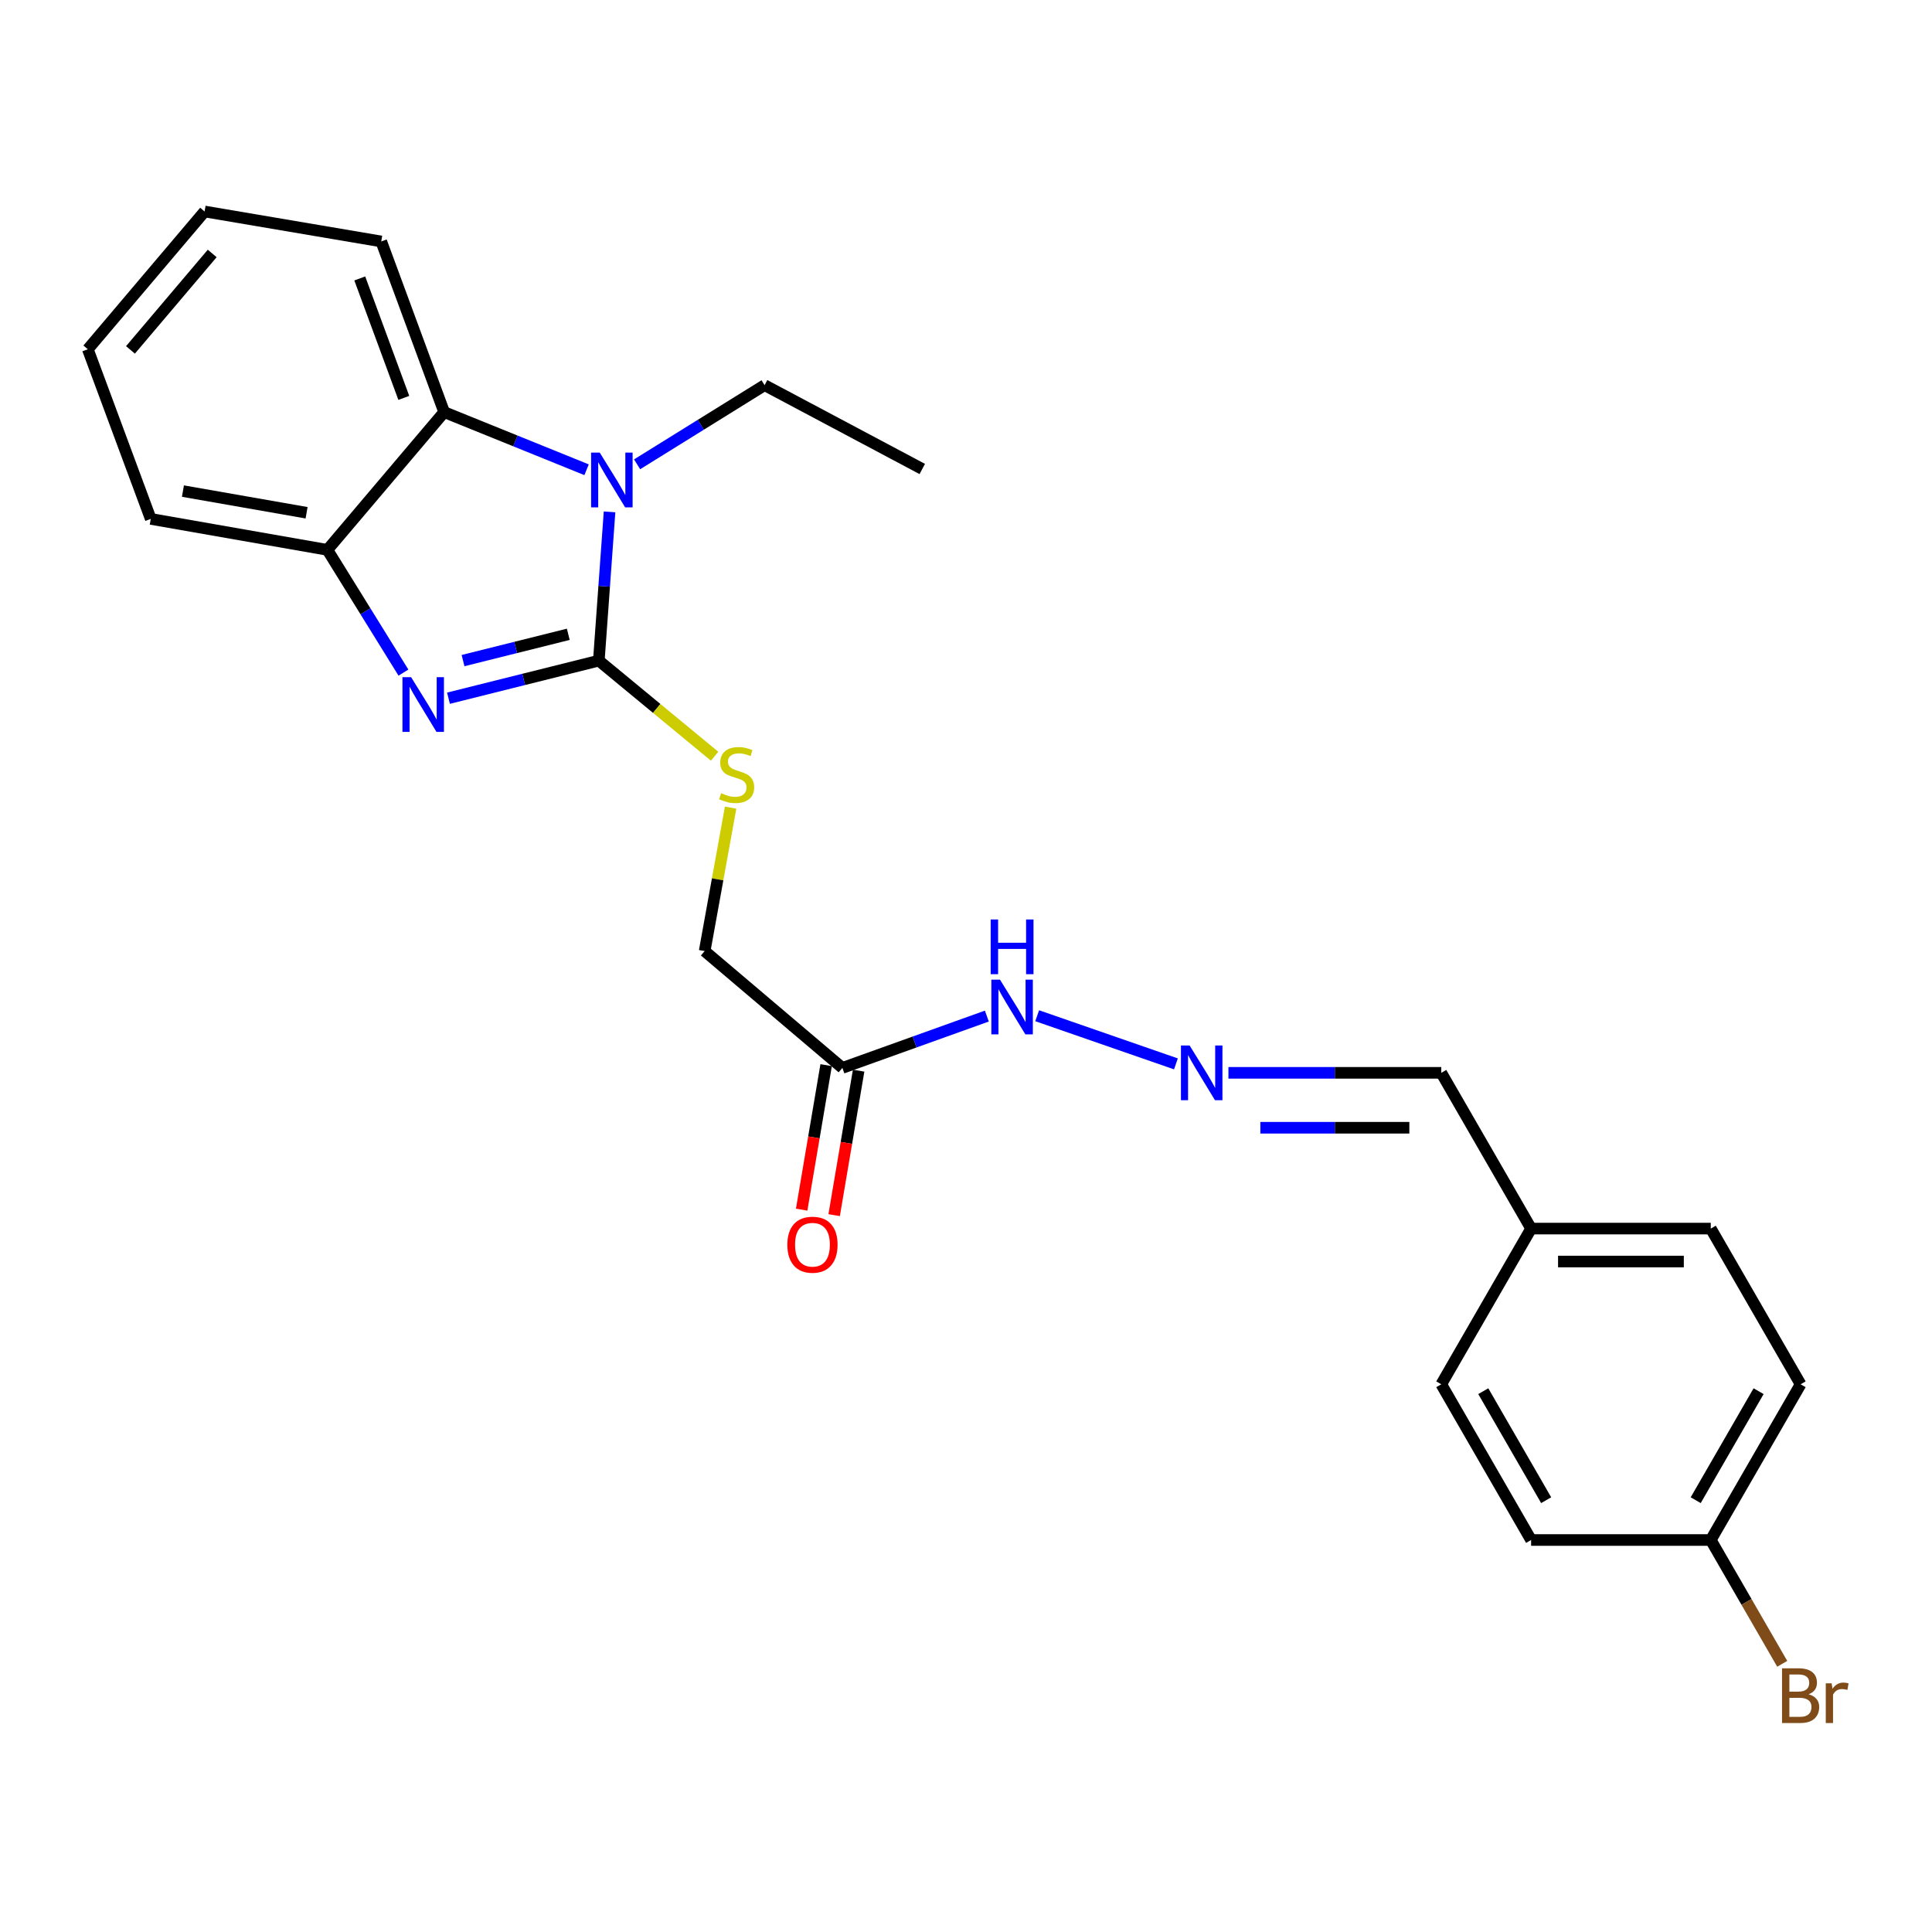 <?xml version='1.0' encoding='iso-8859-1'?>
<svg version='1.1' baseProfile='full'
              xmlns='http://www.w3.org/2000/svg'
                      xmlns:rdkit='http://www.rdkit.org/xml'
                      xmlns:xlink='http://www.w3.org/1999/xlink'
                  xml:space='preserve'
width='1000px' height='1000px' viewBox='0 0 1000 1000'>
<!-- END OF HEADER -->
<rect style='opacity:1.0;fill:#FFFFFF;stroke:none' width='1000' height='1000' x='0' y='0'> </rect>
<path class='bond-0' d='M 309.948,341.945 L 271.04,351.666' style='fill:none;fill-rule:evenodd;stroke:#000000;stroke-width:6px;stroke-linecap:butt;stroke-linejoin:miter;stroke-opacity:1' />
<path class='bond-0' d='M 271.04,351.666 L 232.131,361.387' style='fill:none;fill-rule:evenodd;stroke:#0000FF;stroke-width:6px;stroke-linecap:butt;stroke-linejoin:miter;stroke-opacity:1' />
<path class='bond-0' d='M 294.142,328.316 L 266.906,335.12' style='fill:none;fill-rule:evenodd;stroke:#000000;stroke-width:6px;stroke-linecap:butt;stroke-linejoin:miter;stroke-opacity:1' />
<path class='bond-0' d='M 266.906,335.12 L 239.67,341.925' style='fill:none;fill-rule:evenodd;stroke:#0000FF;stroke-width:6px;stroke-linecap:butt;stroke-linejoin:miter;stroke-opacity:1' />
<path class='bond-1' d='M 309.948,341.945 L 312.726,303.444' style='fill:none;fill-rule:evenodd;stroke:#000000;stroke-width:6px;stroke-linecap:butt;stroke-linejoin:miter;stroke-opacity:1' />
<path class='bond-1' d='M 312.726,303.444 L 315.503,264.944' style='fill:none;fill-rule:evenodd;stroke:#0000FF;stroke-width:6px;stroke-linecap:butt;stroke-linejoin:miter;stroke-opacity:1' />
<path class='bond-4' d='M 309.948,341.945 L 339.915,366.685' style='fill:none;fill-rule:evenodd;stroke:#000000;stroke-width:6px;stroke-linecap:butt;stroke-linejoin:miter;stroke-opacity:1' />
<path class='bond-4' d='M 339.915,366.685 L 369.881,391.425' style='fill:none;fill-rule:evenodd;stroke:#CCCC00;stroke-width:6px;stroke-linecap:butt;stroke-linejoin:miter;stroke-opacity:1' />
<path class='bond-3' d='M 208.818,348.142 L 189.138,316.373' style='fill:none;fill-rule:evenodd;stroke:#0000FF;stroke-width:6px;stroke-linecap:butt;stroke-linejoin:miter;stroke-opacity:1' />
<path class='bond-3' d='M 189.138,316.373 L 169.458,284.605' style='fill:none;fill-rule:evenodd;stroke:#000000;stroke-width:6px;stroke-linecap:butt;stroke-linejoin:miter;stroke-opacity:1' />
<path class='bond-2' d='M 303.613,243.144 L 266.755,228.221' style='fill:none;fill-rule:evenodd;stroke:#0000FF;stroke-width:6px;stroke-linecap:butt;stroke-linejoin:miter;stroke-opacity:1' />
<path class='bond-2' d='M 266.755,228.221 L 229.897,213.299' style='fill:none;fill-rule:evenodd;stroke:#000000;stroke-width:6px;stroke-linecap:butt;stroke-linejoin:miter;stroke-opacity:1' />
<path class='bond-11' d='M 329.76,240.328 L 362.755,219.845' style='fill:none;fill-rule:evenodd;stroke:#0000FF;stroke-width:6px;stroke-linecap:butt;stroke-linejoin:miter;stroke-opacity:1' />
<path class='bond-11' d='M 362.755,219.845 L 395.75,199.361' style='fill:none;fill-rule:evenodd;stroke:#000000;stroke-width:6px;stroke-linecap:butt;stroke-linejoin:miter;stroke-opacity:1' />
<path class='bond-19' d='M 229.897,213.299 L 197.333,124.976' style='fill:none;fill-rule:evenodd;stroke:#000000;stroke-width:6px;stroke-linecap:butt;stroke-linejoin:miter;stroke-opacity:1' />
<path class='bond-19' d='M 209.011,205.95 L 186.216,144.124' style='fill:none;fill-rule:evenodd;stroke:#000000;stroke-width:6px;stroke-linecap:butt;stroke-linejoin:miter;stroke-opacity:1' />
<path class='bond-24' d='M 229.897,213.299 L 169.458,284.605' style='fill:none;fill-rule:evenodd;stroke:#000000;stroke-width:6px;stroke-linecap:butt;stroke-linejoin:miter;stroke-opacity:1' />
<path class='bond-20' d='M 169.458,284.605 L 78.028,268.583' style='fill:none;fill-rule:evenodd;stroke:#000000;stroke-width:6px;stroke-linecap:butt;stroke-linejoin:miter;stroke-opacity:1' />
<path class='bond-20' d='M 158.688,265.403 L 94.686,254.188' style='fill:none;fill-rule:evenodd;stroke:#000000;stroke-width:6px;stroke-linecap:butt;stroke-linejoin:miter;stroke-opacity:1' />
<path class='bond-9' d='M 378.161,418.033 L 371.446,455.151' style='fill:none;fill-rule:evenodd;stroke:#CCCC00;stroke-width:6px;stroke-linecap:butt;stroke-linejoin:miter;stroke-opacity:1' />
<path class='bond-9' d='M 371.446,455.151 L 364.731,492.269' style='fill:none;fill-rule:evenodd;stroke:#000000;stroke-width:6px;stroke-linecap:butt;stroke-linejoin:miter;stroke-opacity:1' />
<path class='bond-5' d='M 436.018,552.746 L 364.731,492.269' style='fill:none;fill-rule:evenodd;stroke:#000000;stroke-width:6px;stroke-linecap:butt;stroke-linejoin:miter;stroke-opacity:1' />
<path class='bond-7' d='M 436.018,552.746 L 473.401,539.335' style='fill:none;fill-rule:evenodd;stroke:#000000;stroke-width:6px;stroke-linecap:butt;stroke-linejoin:miter;stroke-opacity:1' />
<path class='bond-7' d='M 473.401,539.335 L 510.784,525.923' style='fill:none;fill-rule:evenodd;stroke:#0000FF;stroke-width:6px;stroke-linecap:butt;stroke-linejoin:miter;stroke-opacity:1' />
<path class='bond-8' d='M 427.61,551.322 L 421.274,588.717' style='fill:none;fill-rule:evenodd;stroke:#000000;stroke-width:6px;stroke-linecap:butt;stroke-linejoin:miter;stroke-opacity:1' />
<path class='bond-8' d='M 421.274,588.717 L 414.938,626.113' style='fill:none;fill-rule:evenodd;stroke:#FF0000;stroke-width:6px;stroke-linecap:butt;stroke-linejoin:miter;stroke-opacity:1' />
<path class='bond-8' d='M 444.425,554.17 L 438.089,591.566' style='fill:none;fill-rule:evenodd;stroke:#000000;stroke-width:6px;stroke-linecap:butt;stroke-linejoin:miter;stroke-opacity:1' />
<path class='bond-8' d='M 438.089,591.566 L 431.753,628.962' style='fill:none;fill-rule:evenodd;stroke:#FF0000;stroke-width:6px;stroke-linecap:butt;stroke-linejoin:miter;stroke-opacity:1' />
<path class='bond-6' d='M 608.658,550.666 L 536.841,525.74' style='fill:none;fill-rule:evenodd;stroke:#0000FF;stroke-width:6px;stroke-linecap:butt;stroke-linejoin:miter;stroke-opacity:1' />
<path class='bond-10' d='M 635.835,555.295 L 690.917,555.295' style='fill:none;fill-rule:evenodd;stroke:#0000FF;stroke-width:6px;stroke-linecap:butt;stroke-linejoin:miter;stroke-opacity:1' />
<path class='bond-10' d='M 690.917,555.295 L 745.999,555.295' style='fill:none;fill-rule:evenodd;stroke:#000000;stroke-width:6px;stroke-linecap:butt;stroke-linejoin:miter;stroke-opacity:1' />
<path class='bond-10' d='M 652.36,583.719 L 690.917,583.719' style='fill:none;fill-rule:evenodd;stroke:#0000FF;stroke-width:6px;stroke-linecap:butt;stroke-linejoin:miter;stroke-opacity:1' />
<path class='bond-10' d='M 690.917,583.719 L 729.474,583.719' style='fill:none;fill-rule:evenodd;stroke:#000000;stroke-width:6px;stroke-linecap:butt;stroke-linejoin:miter;stroke-opacity:1' />
<path class='bond-12' d='M 745.999,555.295 L 792.5,635.914' style='fill:none;fill-rule:evenodd;stroke:#000000;stroke-width:6px;stroke-linecap:butt;stroke-linejoin:miter;stroke-opacity:1' />
<path class='bond-21' d='M 395.75,199.361 L 477.365,242.746' style='fill:none;fill-rule:evenodd;stroke:#000000;stroke-width:6px;stroke-linecap:butt;stroke-linejoin:miter;stroke-opacity:1' />
<path class='bond-17' d='M 792.5,635.914 L 745.999,716.505' style='fill:none;fill-rule:evenodd;stroke:#000000;stroke-width:6px;stroke-linecap:butt;stroke-linejoin:miter;stroke-opacity:1' />
<path class='bond-18' d='M 792.5,635.914 L 885.494,635.914' style='fill:none;fill-rule:evenodd;stroke:#000000;stroke-width:6px;stroke-linecap:butt;stroke-linejoin:miter;stroke-opacity:1' />
<path class='bond-18' d='M 806.449,652.969 L 871.545,652.969' style='fill:none;fill-rule:evenodd;stroke:#000000;stroke-width:6px;stroke-linecap:butt;stroke-linejoin:miter;stroke-opacity:1' />
<path class='bond-13' d='M 885.494,797.106 L 931.995,716.505' style='fill:none;fill-rule:evenodd;stroke:#000000;stroke-width:6px;stroke-linecap:butt;stroke-linejoin:miter;stroke-opacity:1' />
<path class='bond-13' d='M 877.697,776.493 L 910.248,720.073' style='fill:none;fill-rule:evenodd;stroke:#000000;stroke-width:6px;stroke-linecap:butt;stroke-linejoin:miter;stroke-opacity:1' />
<path class='bond-14' d='M 885.494,797.106 L 903.987,829.145' style='fill:none;fill-rule:evenodd;stroke:#000000;stroke-width:6px;stroke-linecap:butt;stroke-linejoin:miter;stroke-opacity:1' />
<path class='bond-14' d='M 903.987,829.145 L 922.48,861.183' style='fill:none;fill-rule:evenodd;stroke:#7F4C19;stroke-width:6px;stroke-linecap:butt;stroke-linejoin:miter;stroke-opacity:1' />
<path class='bond-26' d='M 885.494,797.106 L 792.5,797.106' style='fill:none;fill-rule:evenodd;stroke:#000000;stroke-width:6px;stroke-linecap:butt;stroke-linejoin:miter;stroke-opacity:1' />
<path class='bond-15' d='M 792.5,797.106 L 745.999,716.505' style='fill:none;fill-rule:evenodd;stroke:#000000;stroke-width:6px;stroke-linecap:butt;stroke-linejoin:miter;stroke-opacity:1' />
<path class='bond-15' d='M 800.297,776.493 L 767.746,720.073' style='fill:none;fill-rule:evenodd;stroke:#000000;stroke-width:6px;stroke-linecap:butt;stroke-linejoin:miter;stroke-opacity:1' />
<path class='bond-16' d='M 931.995,716.505 L 885.494,635.914' style='fill:none;fill-rule:evenodd;stroke:#000000;stroke-width:6px;stroke-linecap:butt;stroke-linejoin:miter;stroke-opacity:1' />
<path class='bond-22' d='M 197.333,124.976 L 105.893,109.466' style='fill:none;fill-rule:evenodd;stroke:#000000;stroke-width:6px;stroke-linecap:butt;stroke-linejoin:miter;stroke-opacity:1' />
<path class='bond-23' d='M 78.028,268.583 L 45.455,180.772' style='fill:none;fill-rule:evenodd;stroke:#000000;stroke-width:6px;stroke-linecap:butt;stroke-linejoin:miter;stroke-opacity:1' />
<path class='bond-25' d='M 105.893,109.466 L 45.455,180.772' style='fill:none;fill-rule:evenodd;stroke:#000000;stroke-width:6px;stroke-linecap:butt;stroke-linejoin:miter;stroke-opacity:1' />
<path class='bond-25' d='M 109.837,131.189 L 67.53,181.103' style='fill:none;fill-rule:evenodd;stroke:#000000;stroke-width:6px;stroke-linecap:butt;stroke-linejoin:miter;stroke-opacity:1' />
<path  class='atom-1' d='M 212.789 350.496
L 222.069 365.496
Q 222.989 366.976, 224.469 369.656
Q 225.949 372.336, 226.029 372.496
L 226.029 350.496
L 229.789 350.496
L 229.789 378.816
L 225.909 378.816
L 215.949 362.416
Q 214.789 360.496, 213.549 358.296
Q 212.349 356.096, 211.989 355.416
L 211.989 378.816
L 208.309 378.816
L 208.309 350.496
L 212.789 350.496
' fill='#0000FF'/>
<path  class='atom-2' d='M 310.434 234.28
L 319.714 249.28
Q 320.634 250.76, 322.114 253.44
Q 323.594 256.12, 323.674 256.28
L 323.674 234.28
L 327.434 234.28
L 327.434 262.6
L 323.554 262.6
L 313.594 246.2
Q 312.434 244.28, 311.194 242.08
Q 309.994 239.88, 309.634 239.2
L 309.634 262.6
L 305.954 262.6
L 305.954 234.28
L 310.434 234.28
' fill='#0000FF'/>
<path  class='atom-5' d='M 373.273 410.55
Q 373.593 410.67, 374.913 411.23
Q 376.233 411.79, 377.673 412.15
Q 379.153 412.47, 380.593 412.47
Q 383.273 412.47, 384.833 411.19
Q 386.393 409.87, 386.393 407.59
Q 386.393 406.03, 385.593 405.07
Q 384.833 404.11, 383.633 403.59
Q 382.433 403.07, 380.433 402.47
Q 377.913 401.71, 376.393 400.99
Q 374.913 400.27, 373.833 398.75
Q 372.793 397.23, 372.793 394.67
Q 372.793 391.11, 375.193 388.91
Q 377.633 386.71, 382.433 386.71
Q 385.713 386.71, 389.433 388.27
L 388.513 391.35
Q 385.113 389.95, 382.553 389.95
Q 379.793 389.95, 378.273 391.11
Q 376.753 392.23, 376.793 394.19
Q 376.793 395.71, 377.553 396.63
Q 378.353 397.55, 379.473 398.07
Q 380.633 398.59, 382.553 399.19
Q 385.113 399.99, 386.633 400.79
Q 388.153 401.59, 389.233 403.23
Q 390.353 404.83, 390.353 407.59
Q 390.353 411.51, 387.713 413.63
Q 385.113 415.71, 380.753 415.71
Q 378.233 415.71, 376.313 415.15
Q 374.433 414.63, 372.193 413.71
L 373.273 410.55
' fill='#CCCC00'/>
<path  class='atom-7' d='M 615.735 541.135
L 625.015 556.135
Q 625.935 557.615, 627.415 560.295
Q 628.895 562.975, 628.975 563.135
L 628.975 541.135
L 632.735 541.135
L 632.735 569.455
L 628.855 569.455
L 618.895 553.055
Q 617.735 551.135, 616.495 548.935
Q 615.295 546.735, 614.935 546.055
L 614.935 569.455
L 611.255 569.455
L 611.255 541.135
L 615.735 541.135
' fill='#0000FF'/>
<path  class='atom-8' d='M 517.597 507.073
L 526.877 522.073
Q 527.797 523.553, 529.277 526.233
Q 530.757 528.913, 530.837 529.073
L 530.837 507.073
L 534.597 507.073
L 534.597 535.393
L 530.717 535.393
L 520.757 518.993
Q 519.597 517.073, 518.357 514.873
Q 517.157 512.673, 516.797 511.993
L 516.797 535.393
L 513.117 535.393
L 513.117 507.073
L 517.597 507.073
' fill='#0000FF'/>
<path  class='atom-8' d='M 512.777 475.921
L 516.617 475.921
L 516.617 487.961
L 531.097 487.961
L 531.097 475.921
L 534.937 475.921
L 534.937 504.241
L 531.097 504.241
L 531.097 491.161
L 516.617 491.161
L 516.617 504.241
L 512.777 504.241
L 512.777 475.921
' fill='#0000FF'/>
<path  class='atom-9' d='M 407.527 644.256
Q 407.527 637.456, 410.887 633.656
Q 414.247 629.856, 420.527 629.856
Q 426.807 629.856, 430.167 633.656
Q 433.527 637.456, 433.527 644.256
Q 433.527 651.136, 430.127 655.056
Q 426.727 658.936, 420.527 658.936
Q 414.287 658.936, 410.887 655.056
Q 407.527 651.176, 407.527 644.256
M 420.527 655.736
Q 424.847 655.736, 427.167 652.856
Q 429.527 649.936, 429.527 644.256
Q 429.527 638.696, 427.167 635.896
Q 424.847 633.056, 420.527 633.056
Q 416.207 633.056, 413.847 635.856
Q 411.527 638.656, 411.527 644.256
Q 411.527 649.976, 413.847 652.856
Q 416.207 655.736, 420.527 655.736
' fill='#FF0000'/>
<path  class='atom-15' d='M 936.135 876.949
Q 938.855 877.709, 940.215 879.389
Q 941.615 881.029, 941.615 883.469
Q 941.615 887.389, 939.095 889.629
Q 936.615 891.829, 931.895 891.829
L 922.375 891.829
L 922.375 863.509
L 930.735 863.509
Q 935.575 863.509, 938.015 865.469
Q 940.455 867.429, 940.455 871.029
Q 940.455 875.309, 936.135 876.949
M 926.175 866.709
L 926.175 875.589
L 930.735 875.589
Q 933.535 875.589, 934.975 874.469
Q 936.455 873.309, 936.455 871.029
Q 936.455 866.709, 930.735 866.709
L 926.175 866.709
M 931.895 888.629
Q 934.655 888.629, 936.135 887.309
Q 937.615 885.989, 937.615 883.469
Q 937.615 881.149, 935.975 879.989
Q 934.375 878.789, 931.295 878.789
L 926.175 878.789
L 926.175 888.629
L 931.895 888.629
' fill='#7F4C19'/>
<path  class='atom-15' d='M 948.055 871.269
L 948.495 874.109
Q 950.655 870.909, 954.175 870.909
Q 955.295 870.909, 956.815 871.309
L 956.215 874.669
Q 954.495 874.269, 953.535 874.269
Q 951.855 874.269, 950.735 874.949
Q 949.655 875.589, 948.775 877.149
L 948.775 891.829
L 945.015 891.829
L 945.015 871.269
L 948.055 871.269
' fill='#7F4C19'/>
</svg>
